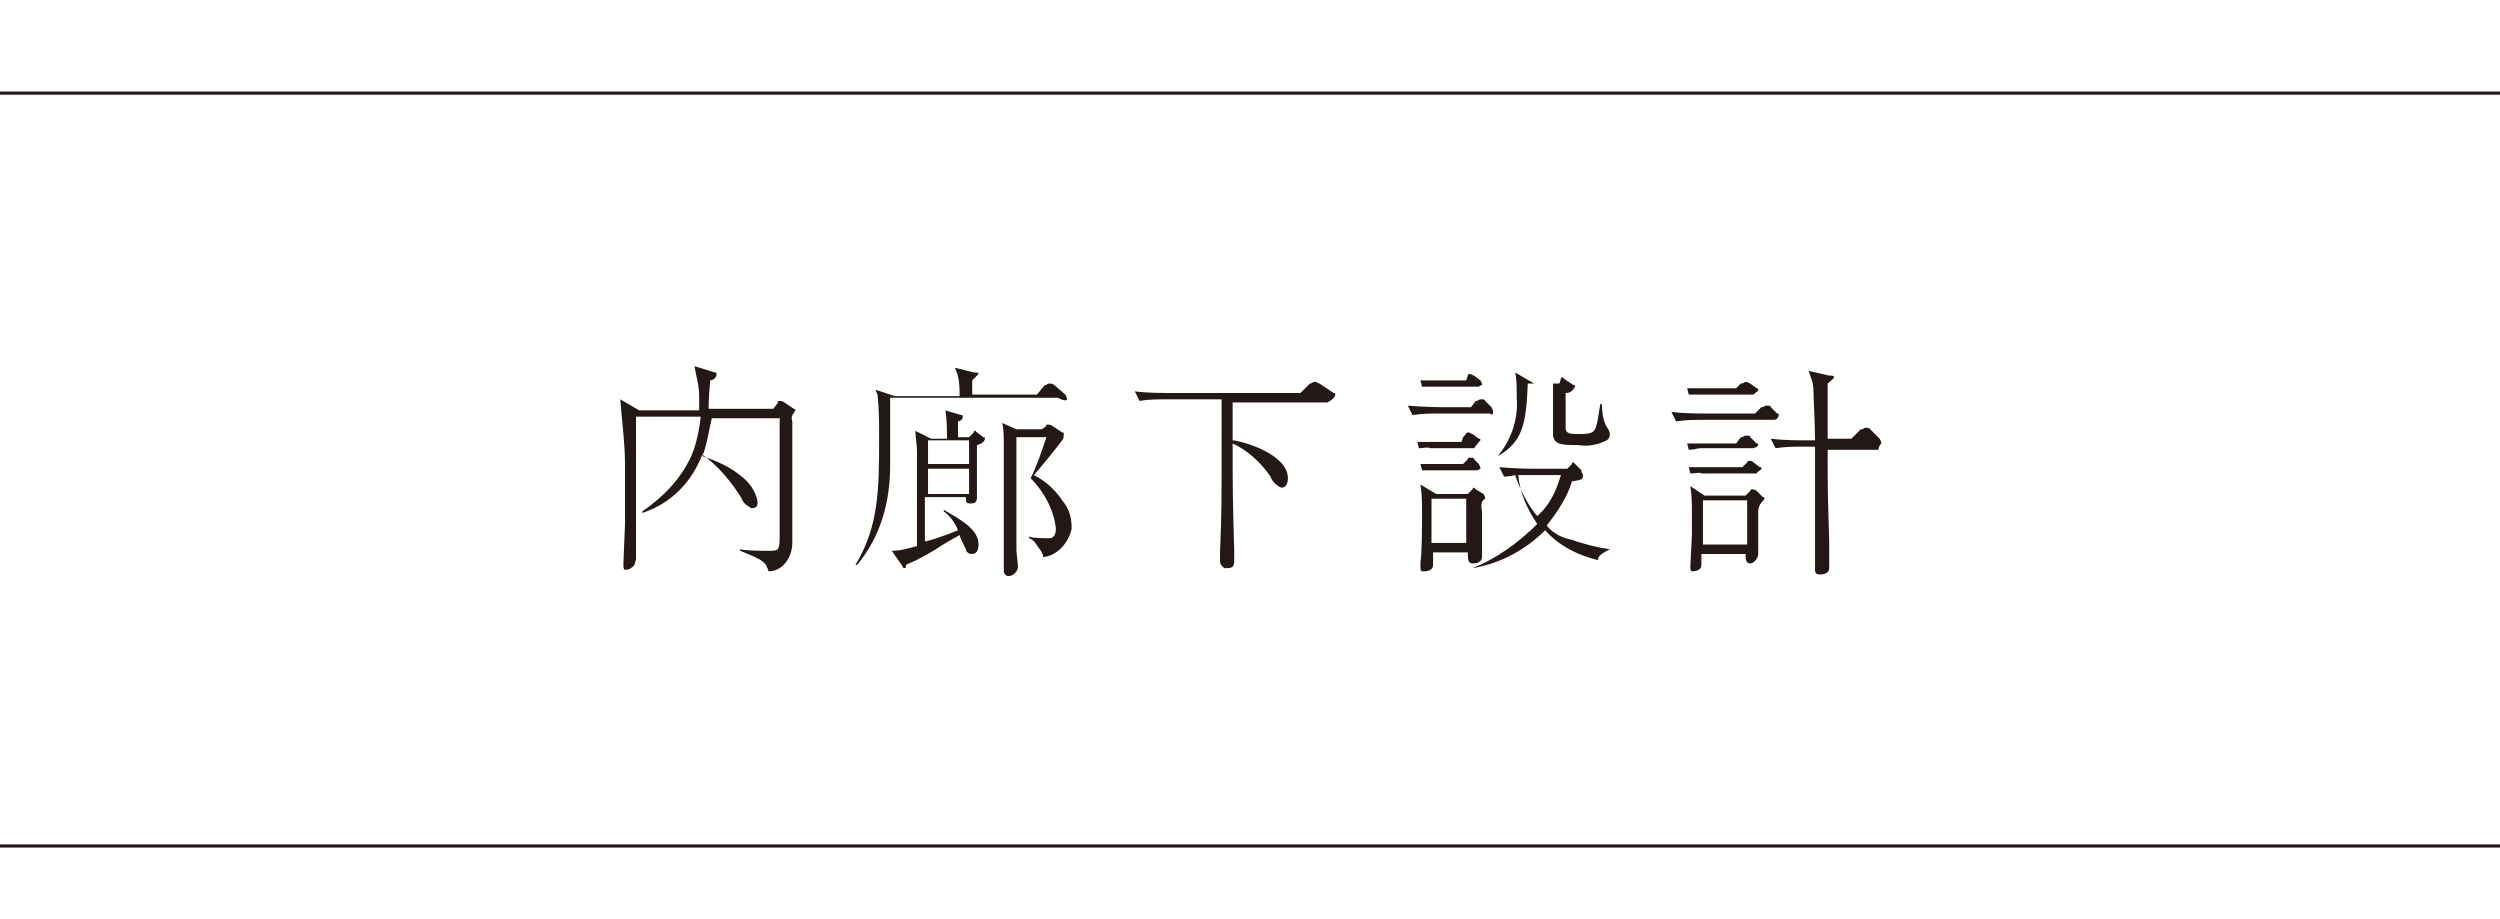 <?xml version="1.0" encoding="utf-8"?>
<!-- Generator: Adobe Illustrator 26.3.1, SVG Export Plug-In . SVG Version: 6.00 Build 0)  -->
<svg version="1.1" id="point.svg" xmlns="http://www.w3.org/2000/svg" xmlns:xlink="http://www.w3.org/1999/xlink" x="0px" y="0px"
	 viewBox="0 0 158.4 58.2" style="enable-background:new 0 0 158.4 58.2;" xml:space="preserve">
<style type="text/css">
	.st0{fill-rule:evenodd;clip-rule:evenodd;fill:#231815;}
</style>
<path id="長方形_13" class="st0" d="M0,5.8h158.4V6H0V5.8z"/>
<path id="長方形_13_00000024714221835270443730000013708383665925179550_" class="st0" d="M0,53.5h158.4v0.2H0V53.5z"/>
<path id="内廊下設計" class="st0" d="M50.4,26c0-0.1-0.1-0.1-0.1-0.1l-0.6-0.4c0,0-0.1-0.1-0.3-0.1s-0.1,0.1-0.1,0.1l-0.3,0.4
	h-4.1c0-0.3,0-0.7,0.1-1.8c0.1,0,0.4-0.1,0.4-0.4c0-0.1,0-0.1-0.1-0.1l0,0l-1.3-0.4c0.1,0.6,0.3,1.2,0.3,1.9c0,0.4,0,0.7,0,0.9h-3.8
	l-1.2-0.7c0.1,1.3,0.3,2.8,0.3,4.1c0,0.7,0,1.3,0,3.8c0,0.3-0.1,2.2-0.1,2.6c0,0.1,0,0.3,0.1,0.3l0,0c0.3,0,0.4-0.1,0.6-0.3
	c0-0.1,0.1-0.3,0.1-0.4c0-0.4,0-1,0-1.5c0-2.5,0-5.1,0-7.5h4.1c-0.1,0.9-0.3,1.8-0.6,2.5c-0.7,1.5-1.8,2.6-3.1,3.5v0.1
	c1.8-0.6,3.1-1.9,3.8-3.7c1,0.7,1.9,1.8,2.5,2.8c0.1,0.3,0.3,0.4,0.6,0.6c0.3,0,0.4-0.1,0.4-0.4l0,0c-0.1-0.7-0.6-1.3-1-1.6
	c-0.7-0.6-1.6-1-2.5-1.3c0.3-0.7,0.4-1.6,0.6-2.4h4.3v0.1c0,2.5,0,4.9,0,7.4c0,0.9-0.1,0.9-0.7,0.9c-0.3,0-1.5,0-1.8-0.1v0.1
	c1.5,0.6,1.6,0.7,1.8,1.3c0.9,0,1.5-0.9,1.5-1.8c0-0.1,0-0.1,0-0.3c0-0.9,0-2.2,0-3.1v-4.3C50.1,26.4,50.2,26.3,50.4,26z M62.4,27.8
	c0-0.1,0-0.1-0.1-0.1l-0.4-0.3l-0.1-0.1c-0.1,0-0.1,0-0.1,0.1l-0.3,0.3h-0.7c0-0.7,0-0.7,0-1c0.1,0,0.3-0.1,0.3-0.3
	c0-0.1,0-0.1-0.1-0.1l-1-0.3c0.1,0.6,0.1,1.2,0.1,1.8h-1L58,27.3c0,0.4,0.1,0.9,0.1,1.3c0,2.9,0,3.2,0,6c-0.4,0.1-1,0.3-1.6,0.3
	l0.7,1c0,0.1,0.1,0.1,0.1,0.1c0.1,0,0.1-0.1,0.1-0.1v-0.1c0.1-0.1,0.4-0.1,1.9-1c0.4-0.3,1-0.6,1.5-0.9c0,0.1,0.3,0.7,0.4,0.9
	c0,0.1,0.1,0.3,0.4,0.3c0.3,0,0.4-0.3,0.4-0.6l0,0c0-1-1.2-1.6-2.2-2.2v0.1c0.4,0.3,0.7,0.7,0.9,1.2c-1,0.4-1.9,0.7-2.1,0.7v-2.8
	h2.6c0,0.3,0,0.4,0.3,0.4s0.4-0.1,0.4-0.4v-0.1c0-0.3,0-1.5,0-1.6v-1.6C62.3,28.1,62.4,27.9,62.4,27.8z M61.4,29.4h-2.6v-1.5h2.6
	V29.4z M61.4,31.3h-2.6v-1.6h2.6V31.3L61.4,31.3z M67.4,27.5c0-0.1,0-0.1-0.1-0.1l-0.6-0.4c0,0-0.1-0.1-0.3-0.1s-0.1,0.1-0.1,0.1
	L66,27.2h-1.6l-0.9-0.4c0.1,0.4,0.1,0.9,0.1,1.3v2.5c0,1.3,0,3.7,0,5c0,0,0,0.4,0,0.6c0,0.1,0.1,0.3,0.3,0.3l0,0
	c0.3,0,0.6-0.3,0.6-0.6l0,0c0-0.1-0.1-0.9-0.1-1c0-1.6,0-6.6,0-7.2h1.9c-0.3,0.9-0.6,1.8-1,2.6c0.9,0.9,1.5,2.1,1.6,3.2
	c0,0.3-0.1,0.6-0.4,0.6c0,0,0,0-0.1,0c-0.4,0-0.9,0-1.2-0.1v0.1c0.3,0.1,0.4,0.3,0.6,0.6c0.1,0.1,0.3,0.4,0.3,0.6
	c0.9-0.1,1.6-0.9,1.8-1.8c0-0.6-0.1-1.2-0.6-1.8c-0.4-0.6-1-1.2-1.8-1.6c0.3-0.3,1.5-1.8,1.8-2.2C67.4,27.8,67.4,27.6,67.4,27.5z
	 M67.6,25.3c0-0.1,0-0.1-0.1-0.3l-0.7-0.6c0,0-0.1-0.1-0.3-0.1s-0.1,0.1-0.3,0.1L65.7,25h-4.1c0-0.1,0-0.7,0-0.9
	c0.1-0.1,0.3-0.3,0.4-0.4c0-0.1-0.1-0.1-0.3-0.1l-1.2-0.3c0.3,0.6,0.3,1.2,0.3,1.8h-4.1l-1.2-0.4c0,0.1,0,0.1,0.1,0.3
	c0.1,0.9,0.1,1.8,0.1,2.6c0,3.4,0,5.7-1.5,8.2h0.1c1.5-1.8,2.1-4,2.1-6.3c0-1.5,0-2.9,0-4.3h10.6C67.4,25.4,67.6,25.4,67.6,25.3
	L67.6,25.3z M84.6,25c0-0.1,0-0.1-0.1-0.1l-0.9-0.6c-0.1,0-0.1-0.1-0.3-0.1s-0.1,0.1-0.3,0.1l-0.6,0.6h-8.1c-0.7,0-1.6,0-2.4-0.1
	l0.3,0.6c0.6-0.1,1.2-0.1,1.8-0.1h3.4v2.9c0,3.7,0,4.3-0.1,6.8c0,0.1,0,0.4,0,0.6c0,0.1,0.1,0.3,0.3,0.4h0.1c0.1,0,0.3,0,0.4-0.1
	c0.1-0.1,0.1-0.3,0.1-0.4c0-0.3,0-0.4,0-0.6c-0.1-3.5-0.1-4-0.1-6.8c0.9,0.4,1.8,1.2,2.4,2.1c0.1,0.3,0.4,0.6,0.7,0.7
	c0.3,0,0.4-0.3,0.4-0.6c0-1.6-3.1-2.4-3.5-2.4v-2.4h6C84.5,25.3,84.6,25.1,84.6,25L84.6,25L84.6,25z M102,34.8L102,34.8
	c-0.7-0.1-1.6-0.3-2.4-0.6c-0.6-0.1-1.2-0.4-1.6-0.9c0.7-0.9,1.3-1.8,1.6-2.8c0.6-0.1,0.7-0.1,0.7-0.4c0-0.1-0.1-0.1-0.1-0.3
	l-0.4-0.4l-0.1-0.1c-0.1,0-0.1,0-0.1,0.1l-0.3,0.3h-1.9c-0.3,0-1.3,0-2.4-0.1l0.3,0.6c0.3,0,0.6-0.1,0.9-0.1
	c0.1,1.2,0.6,2.2,1.2,3.1c-1.2,1.2-2.6,2.2-4.1,2.8V36c1.8-0.3,3.4-1.2,4.6-2.4c0.9,1,2.1,1.6,3.4,1.9C101.1,35.3,101.6,35,102,34.8
	L102,34.8z M98.9,30.1c-0.3,1-0.7,1.9-1.5,2.6C96.8,32,96.3,31,96,30.1c0.3,0,0.4,0,0.7,0H98.9L98.9,30.1z M94.1,31.6
	c0-0.1,0-0.1-0.1-0.3L93.5,31l-0.1-0.1c-0.1,0-0.1,0.1-0.1,0.1l-0.3,0.3H91l-1-0.6c0.1,0.6,0.1,1.2,0.1,1.8c0,0.6,0,2.6-0.1,3.1
	c0,0.1,0,0.1,0,0.3c0,0.1,0,0.3,0.1,0.3c0,0,0,0,0.1,0c0.3,0,0.6-0.1,0.6-0.4v-0.1c0-0.1,0-0.6,0-0.7H93c0,0.4,0,0.7,0.3,0.7
	s0.6-0.1,0.6-0.4l0,0c0-0.1,0-0.1,0-0.3c0-0.7,0-1.9,0-2.6C93.8,31.9,93.9,31.7,94.1,31.6L94.1,31.6z M92.9,34.4h-2.2v-2.8h2.2V34.4
	L92.9,34.4z M93.8,29.7c0-0.1,0-0.1-0.1-0.3l-0.3-0.3c0-0.1-0.1-0.1-0.3-0.1c-0.1,0-0.1,0.1-0.1,0.1l-0.3,0.3H91c-0.1,0-0.7,0-1,0
	l0.1,0.4c0.3,0,0.6,0,0.7,0h2.8L93.8,29.7L93.8,29.7z M102,27.5c0-0.1-0.1-0.3-0.1-0.3c-0.3-0.4-0.4-1-0.4-1.6h-0.1
	c-0.1,0.4-0.1,0.9-0.3,1.5c-0.1,0.3-0.3,0.4-1,0.4c-0.6,0-0.9,0-0.9-0.4c0-0.7,0-1.6,0-2.2c0.3,0,0.4-0.1,0.6-0.4
	c0-0.1,0-0.1-0.1-0.1l-0.6-0.4l-0.1-0.1c-0.1,0-0.1,0.1-0.1,0.1l-0.1,0.3h-1.6L96,23.6c0.1,0.4,0.1,1,0.1,1.6
	c0.1,1.3-0.3,2.6-1.2,3.7l0,0c1.6-0.9,1.8-2.1,1.9-4.6h1.6c0,0.1,0,1.2,0,1.5s0,1.6,0,1.8c0.1,0.6,0.6,0.6,1.6,0.6
	c0.6,0.1,1.2,0,1.8-0.3C101.8,27.9,102,27.8,102,27.5L102,27.5z M93.9,24.4c0-0.1,0-0.1-0.1-0.3l-0.4-0.3c-0.1,0-0.1-0.1-0.3-0.1
	c-0.1,0-0.1,0.1-0.1,0.1l-0.1,0.3H91c-0.1,0-0.7,0-1,0l0.1,0.4c0.3,0,0.6,0,0.7,0h2.9C93.8,24.4,93.9,24.4,93.9,24.4L93.9,24.4z
	 M94.6,26.1c0-0.1,0-0.1-0.1-0.3l-0.4-0.4c0-0.1-0.1-0.1-0.3-0.1c-0.1,0-0.1,0.1-0.3,0.1l-0.3,0.4h-1.6c-0.3,0-1.3,0-2.4-0.1
	l0.3,0.6c0.6-0.1,1.2-0.1,1.8-0.1h3.1C94.5,26.3,94.6,26.3,94.6,26.1L94.6,26.1z M93.8,27.9c0-0.1,0-0.1-0.1-0.1l-0.4-0.3
	c-0.1,0-0.1-0.1-0.3-0.1c-0.1,0-0.1,0.1-0.3,0.3l-0.1,0.3h-1.8c-0.1,0-0.7,0-1,0l0.1,0.4c0.3,0,0.6-0.1,0.7,0h2.8
	C93.6,28.1,93.8,27.9,93.8,27.9L93.8,27.9L93.8,27.9z M111.8,31.6c0-0.1,0-0.1-0.1-0.1l-0.4-0.4c0,0-0.1-0.1-0.3-0.1
	c-0.1,0-0.1,0.1-0.1,0.1l-0.3,0.3h-2.6l-0.9-0.6c0.1,0.6,0.1,1.2,0.1,1.8c0,0.4,0,0.9,0,1.2c0,0.3-0.1,1.9-0.1,2.1
	c0,0.1,0,0.3,0.1,0.3c0.3,0,0.6-0.1,0.6-0.4c0-0.1,0-0.6,0-0.7h2.8c0,0.3,0,0.6,0.3,0.6c0.1,0,0.3-0.1,0.4-0.3
	c0.1-0.1,0.1-0.3,0.1-0.4s0-1.3,0-1.3c0-0.1,0-1.2,0-1.3C111.4,31.9,111.8,31.7,111.8,31.6L111.8,31.6L111.8,31.6z M110.7,34.5h-2.8
	v-2.8h2.8V34.5L110.7,34.5z M119.2,28.1c0-0.1,0-0.1-0.1-0.3l-0.6-0.6c-0.1-0.1-0.1-0.1-0.3-0.1c-0.1,0-0.1,0.1-0.3,0.1l-0.6,0.6
	h-1.5c0-0.7,0-1.8,0-2.2s0-1,0-1.3c0.1-0.1,0.4-0.3,0.4-0.4s-0.1-0.1-0.3-0.1l-1.3-0.3c0.1,0.4,0.3,0.7,0.3,1.2s0.1,2.1,0.1,3.2
	h-0.4c-0.7,0-1.6,0-2.4-0.1l0.3,0.6c0.6-0.1,1.2-0.1,1.8-0.1h0.7c0,4.4,0,5.6,0,6.8c0,0.1,0,0.9,0,1c0,0.1,0,0.3,0.3,0.3
	s0.6-0.1,0.6-0.4v-0.1c0-0.1,0-1.2,0-1.5c-0.1-3.4-0.1-3.5-0.1-5.9h3.2C119.1,28.2,119.1,28.2,119.2,28.1L119.2,28.1z M111.4,24.7
	c0-0.1,0-0.1-0.1-0.1l-0.4-0.3c-0.1,0-0.1-0.1-0.3-0.1c-0.1,0-0.1,0.1-0.3,0.1l-0.3,0.3h-2.1c-0.1,0-0.7,0-1,0L107,25
	c0.3,0,0.6,0,0.7,0h3.4C111.3,24.8,111.4,24.8,111.4,24.7L111.4,24.7L111.4,24.7z M112.7,26.3c0-0.1,0-0.1-0.1-0.1l-0.4-0.4
	c0-0.1-0.1-0.1-0.3-0.1c-0.1,0-0.1,0.1-0.3,0.1l-0.4,0.4h-2.9c-0.7,0-1.6,0-2.4-0.1l0.3,0.6c0.6-0.1,1.2-0.1,1.8-0.1h4.4
	C112.6,26.6,112.7,26.4,112.7,26.3C112.7,26.4,112.7,26.3,112.7,26.3L112.7,26.3z M111.4,28.2c0-0.1,0-0.1-0.1-0.1l-0.4-0.4
	c0-0.1-0.1-0.1-0.3-0.1c-0.1,0-0.1,0.1-0.3,0.1l-0.3,0.4h-2.1c-0.1,0-0.7,0-1,0l0.1,0.4c0.3,0,0.6-0.1,0.7-0.1h3.4
	C111.4,28.3,111.4,28.2,111.4,28.2L111.4,28.2z M111.6,29.7c0-0.1,0-0.1-0.1-0.1l-0.4-0.3c-0.1-0.1-0.1-0.1-0.3-0.1
	c-0.1,0-0.1,0.1-0.1,0.1l-0.3,0.3H108c-0.1,0-0.7,0-1,0l0.1,0.4c0.3,0,0.6-0.1,0.7,0h3.5C111.4,29.8,111.6,29.8,111.6,29.7
	L111.6,29.7z"/>
</svg>
